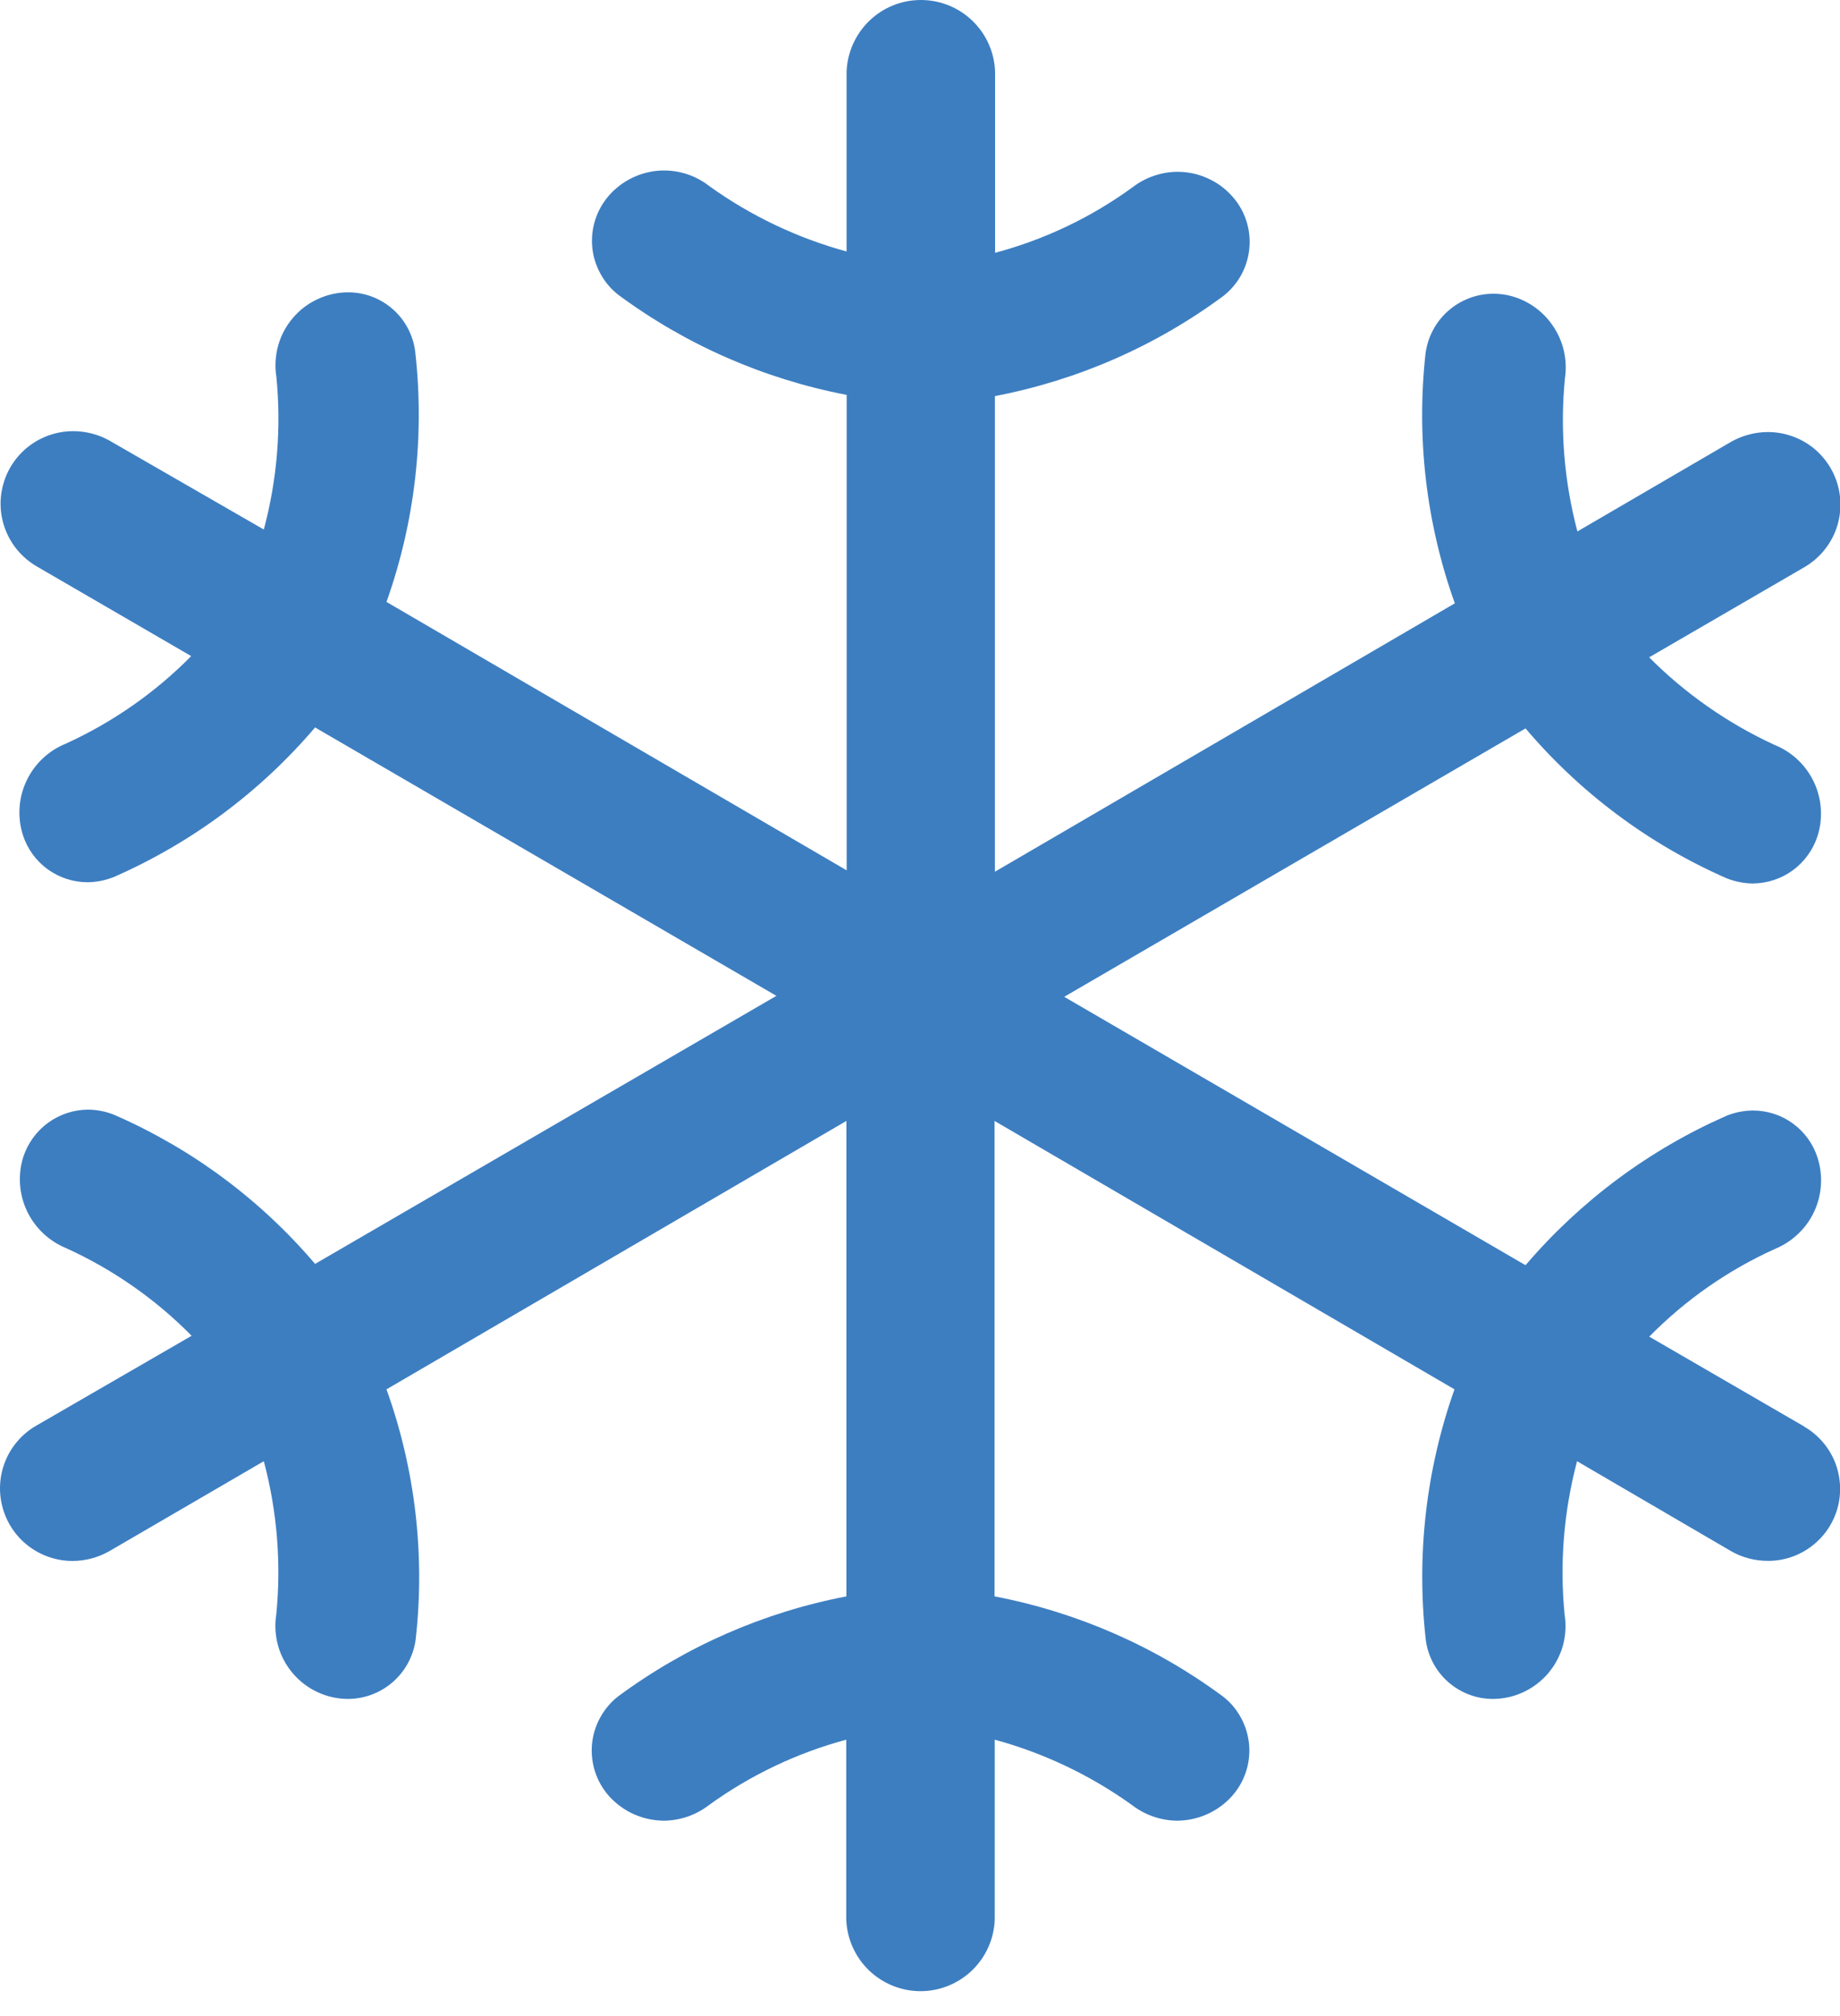 <?xml version="1.0" encoding="UTF-8"?>
<svg xmlns="http://www.w3.org/2000/svg" width="21" height="23" viewBox="0 0 21 23" fill="none">
  <path d="M20.595 16.276L18.823 15.249C19.235 14.83 19.721 14.491 20.256 14.249C20.454 14.168 20.615 14.016 20.705 13.823C20.795 13.629 20.809 13.408 20.743 13.205C20.693 13.049 20.594 12.913 20.462 12.817C20.329 12.72 20.169 12.669 20.005 12.669C19.902 12.67 19.801 12.69 19.705 12.729C18.822 13.117 18.038 13.7 17.411 14.434L12.146 11.372L17.411 8.31C18.036 9.047 18.82 9.631 19.704 10.019C19.8 10.057 19.901 10.078 20.004 10.079C20.168 10.078 20.327 10.026 20.46 9.93C20.592 9.833 20.691 9.698 20.742 9.543C20.808 9.34 20.794 9.119 20.704 8.925C20.614 8.732 20.453 8.579 20.255 8.499C19.722 8.254 19.236 7.915 18.822 7.499L20.593 6.471C20.751 6.379 20.873 6.239 20.943 6.071C21.012 5.902 21.024 5.716 20.976 5.54C20.929 5.365 20.825 5.21 20.681 5.099C20.536 4.989 20.359 4.929 20.177 4.929C20.032 4.929 19.889 4.967 19.761 5.038L18.003 6.063C17.852 5.493 17.803 4.9 17.861 4.313C17.892 4.101 17.841 3.886 17.719 3.711C17.598 3.535 17.414 3.412 17.205 3.367C17.151 3.356 17.096 3.351 17.041 3.351C16.853 3.352 16.671 3.421 16.529 3.546C16.387 3.67 16.296 3.842 16.27 4.029C16.163 4.993 16.277 5.969 16.604 6.883L11.355 9.945V4.519C12.299 4.338 13.191 3.948 13.963 3.376C14.047 3.31 14.117 3.227 14.168 3.133C14.219 3.039 14.25 2.936 14.259 2.829C14.269 2.722 14.256 2.615 14.223 2.514C14.189 2.412 14.135 2.319 14.063 2.239C13.985 2.151 13.889 2.081 13.781 2.033C13.674 1.985 13.558 1.96 13.44 1.96C13.252 1.961 13.07 2.024 12.921 2.14C12.45 2.482 11.92 2.734 11.357 2.884V0.819C11.35 0.599 11.257 0.391 11.099 0.238C10.941 0.085 10.73 0 10.51 0C10.29 0 10.079 0.085 9.921 0.238C9.763 0.391 9.67 0.599 9.662 0.819V2.869C9.101 2.716 8.571 2.464 8.098 2.125C7.931 1.993 7.72 1.93 7.507 1.948C7.295 1.967 7.097 2.066 6.955 2.225C6.884 2.305 6.83 2.398 6.796 2.5C6.762 2.601 6.75 2.708 6.759 2.815C6.768 2.922 6.8 3.025 6.851 3.119C6.901 3.213 6.971 3.296 7.055 3.362C7.828 3.934 8.719 4.324 9.663 4.505V9.929L4.411 6.867C4.736 5.953 4.848 4.977 4.739 4.013C4.716 3.826 4.626 3.654 4.485 3.529C4.344 3.404 4.163 3.335 3.974 3.335C3.854 3.335 3.736 3.361 3.626 3.412C3.517 3.462 3.421 3.535 3.343 3.627C3.265 3.718 3.207 3.826 3.175 3.941C3.143 4.057 3.135 4.178 3.154 4.297C3.212 4.882 3.163 5.473 3.011 6.041L1.245 5.024C1.118 4.954 0.975 4.918 0.83 4.919C0.65 4.92 0.474 4.98 0.33 5.09C0.187 5.2 0.083 5.354 0.036 5.529C-0.012 5.703 -0.001 5.888 0.067 6.056C0.135 6.224 0.256 6.364 0.411 6.457L2.182 7.485C1.77 7.903 1.284 8.241 0.749 8.485C0.551 8.565 0.391 8.718 0.301 8.911C0.21 9.105 0.197 9.326 0.262 9.529C0.313 9.685 0.412 9.821 0.544 9.917C0.677 10.013 0.837 10.065 1 10.065C1.103 10.064 1.205 10.043 1.3 10.005C2.185 9.617 2.97 9.034 3.596 8.299L8.861 11.361L3.596 14.419C2.972 13.685 2.188 13.104 1.305 12.719C1.21 12.68 1.108 12.66 1.005 12.659C0.842 12.66 0.683 12.712 0.55 12.808C0.418 12.904 0.319 13.04 0.267 13.195C0.202 13.398 0.216 13.619 0.306 13.812C0.397 14.006 0.557 14.158 0.754 14.239C1.289 14.482 1.775 14.821 2.187 15.239L0.411 16.266C0.254 16.357 0.131 16.498 0.062 16.666C-0.007 16.834 -0.019 17.021 0.029 17.196C0.076 17.372 0.18 17.527 0.324 17.637C0.469 17.748 0.646 17.808 0.827 17.808C0.973 17.808 1.116 17.77 1.243 17.699L3.011 16.67C3.163 17.24 3.211 17.833 3.153 18.42C3.134 18.538 3.142 18.66 3.174 18.776C3.206 18.891 3.264 18.998 3.342 19.09C3.42 19.181 3.516 19.255 3.625 19.305C3.735 19.356 3.853 19.382 3.973 19.382C4.162 19.381 4.344 19.312 4.486 19.187C4.627 19.062 4.719 18.891 4.744 18.704C4.853 17.74 4.739 16.763 4.411 15.85L9.66 12.788V18.212C8.716 18.393 7.825 18.783 7.052 19.355C6.968 19.421 6.899 19.504 6.848 19.598C6.797 19.692 6.766 19.795 6.756 19.902C6.747 20.008 6.76 20.116 6.793 20.217C6.827 20.319 6.881 20.412 6.952 20.492C7.031 20.579 7.127 20.649 7.234 20.697C7.342 20.745 7.458 20.77 7.575 20.771C7.764 20.77 7.946 20.706 8.094 20.591C8.567 20.25 9.096 19.998 9.658 19.847V21.897C9.666 22.117 9.759 22.325 9.917 22.478C10.075 22.63 10.286 22.716 10.506 22.716C10.726 22.716 10.937 22.63 11.095 22.478C11.253 22.325 11.346 22.117 11.353 21.897V19.847C11.915 20 12.444 20.252 12.917 20.591C13.066 20.706 13.248 20.77 13.436 20.771C13.554 20.77 13.67 20.745 13.777 20.697C13.885 20.649 13.981 20.579 14.059 20.492C14.131 20.412 14.185 20.319 14.219 20.217C14.253 20.116 14.265 20.008 14.256 19.902C14.246 19.795 14.215 19.692 14.164 19.598C14.113 19.503 14.044 19.421 13.959 19.355C13.187 18.783 12.295 18.393 11.351 18.212V12.788L16.6 15.85C16.276 16.764 16.164 17.74 16.272 18.704C16.295 18.891 16.386 19.063 16.527 19.188C16.668 19.312 16.849 19.382 17.037 19.382C17.158 19.382 17.276 19.356 17.385 19.305C17.494 19.255 17.591 19.181 17.669 19.09C17.747 18.998 17.804 18.891 17.837 18.776C17.869 18.66 17.876 18.538 17.857 18.42C17.799 17.833 17.848 17.24 17.999 16.67L19.76 17.698C19.887 17.77 20.031 17.807 20.176 17.807C20.357 17.808 20.533 17.749 20.677 17.639C20.821 17.53 20.925 17.376 20.973 17.201C21.02 17.027 21.008 16.841 20.94 16.674C20.871 16.507 20.749 16.367 20.592 16.276H20.595Z" fill="#3D7EC1"></path>
</svg>
